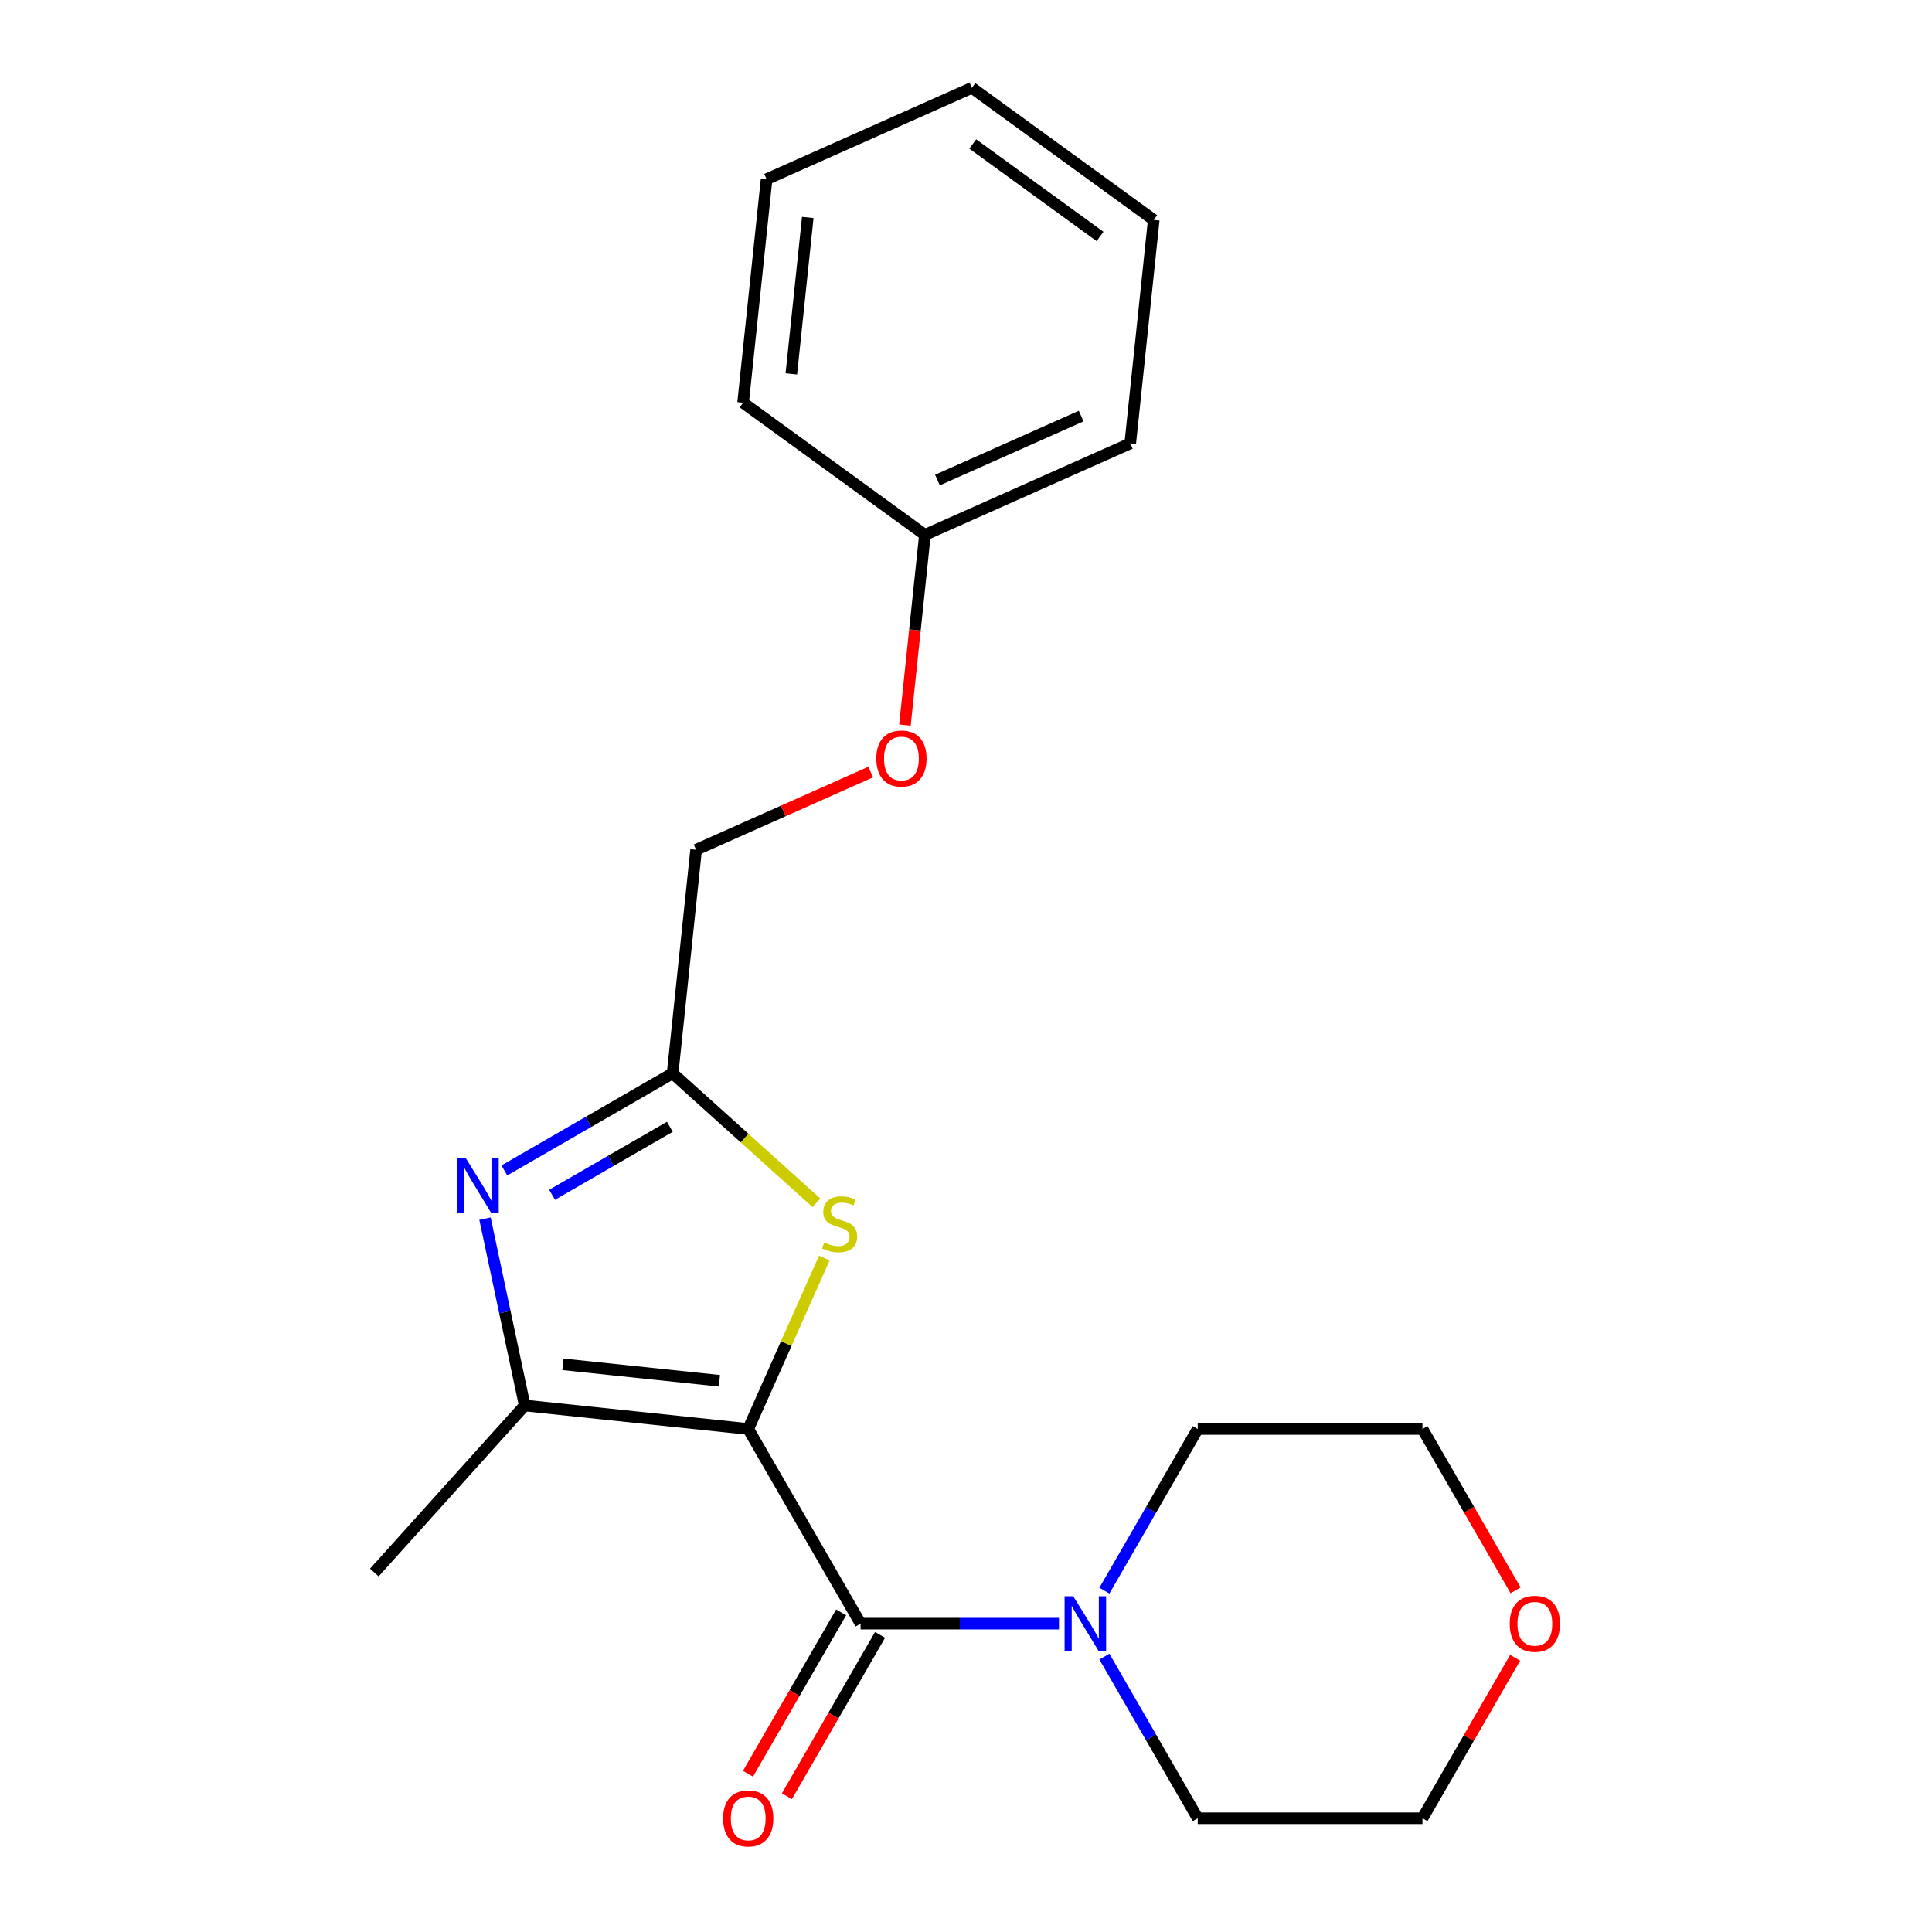 <?xml version='1.0' encoding='iso-8859-1'?>
<svg version='1.1' baseProfile='full'
              xmlns='http://www.w3.org/2000/svg'
                      xmlns:rdkit='http://www.rdkit.org/xml'
                      xmlns:xlink='http://www.w3.org/1999/xlink'
                  xml:space='preserve'
width='1000px' height='1000px' viewBox='0 0 1000 1000'>
<!-- END OF HEADER -->
<rect style='opacity:1.0;fill:#FFFFFF;stroke:none' width='1000' height='1000' x='0' y='0'> </rect>
<path class='bond-0' d='M 387.283,739.644 L 445.447,840.387' style='fill:none;fill-rule:evenodd;stroke:#000000;stroke-width:6px;stroke-linecap:butt;stroke-linejoin:miter;stroke-opacity:1' />
<path class='bond-1' d='M 387.283,739.644 L 271.592,727.484' style='fill:none;fill-rule:evenodd;stroke:#000000;stroke-width:6px;stroke-linecap:butt;stroke-linejoin:miter;stroke-opacity:1' />
<path class='bond-1' d='M 372.361,714.681 L 291.377,706.17' style='fill:none;fill-rule:evenodd;stroke:#000000;stroke-width:6px;stroke-linecap:butt;stroke-linejoin:miter;stroke-opacity:1' />
<path class='bond-3' d='M 387.283,739.644 L 406.98,695.402' style='fill:none;fill-rule:evenodd;stroke:#000000;stroke-width:6px;stroke-linecap:butt;stroke-linejoin:miter;stroke-opacity:1' />
<path class='bond-3' d='M 406.98,695.402 L 426.678,651.161' style='fill:none;fill-rule:evenodd;stroke:#CCCC00;stroke-width:6px;stroke-linecap:butt;stroke-linejoin:miter;stroke-opacity:1' />
<path class='bond-5' d='M 445.447,840.387 L 496.787,840.387' style='fill:none;fill-rule:evenodd;stroke:#000000;stroke-width:6px;stroke-linecap:butt;stroke-linejoin:miter;stroke-opacity:1' />
<path class='bond-5' d='M 496.787,840.387 L 548.127,840.387' style='fill:none;fill-rule:evenodd;stroke:#0000FF;stroke-width:6px;stroke-linecap:butt;stroke-linejoin:miter;stroke-opacity:1' />
<path class='bond-6' d='M 435.372,834.57 L 411.264,876.328' style='fill:none;fill-rule:evenodd;stroke:#000000;stroke-width:6px;stroke-linecap:butt;stroke-linejoin:miter;stroke-opacity:1' />
<path class='bond-6' d='M 411.264,876.328 L 387.155,918.086' style='fill:none;fill-rule:evenodd;stroke:#FF0000;stroke-width:6px;stroke-linecap:butt;stroke-linejoin:miter;stroke-opacity:1' />
<path class='bond-6' d='M 455.521,846.203 L 431.412,887.961' style='fill:none;fill-rule:evenodd;stroke:#000000;stroke-width:6px;stroke-linecap:butt;stroke-linejoin:miter;stroke-opacity:1' />
<path class='bond-6' d='M 431.412,887.961 L 407.304,929.718' style='fill:none;fill-rule:evenodd;stroke:#FF0000;stroke-width:6px;stroke-linecap:butt;stroke-linejoin:miter;stroke-opacity:1' />
<path class='bond-2' d='M 271.592,727.484 L 261.313,679.125' style='fill:none;fill-rule:evenodd;stroke:#000000;stroke-width:6px;stroke-linecap:butt;stroke-linejoin:miter;stroke-opacity:1' />
<path class='bond-2' d='M 261.313,679.125 L 251.034,630.766' style='fill:none;fill-rule:evenodd;stroke:#0000FF;stroke-width:6px;stroke-linecap:butt;stroke-linejoin:miter;stroke-opacity:1' />
<path class='bond-10' d='M 271.592,727.484 L 193.753,813.933' style='fill:none;fill-rule:evenodd;stroke:#000000;stroke-width:6px;stroke-linecap:butt;stroke-linejoin:miter;stroke-opacity:1' />
<path class='bond-21' d='M 261.054,605.818 L 304.601,580.676' style='fill:none;fill-rule:evenodd;stroke:#0000FF;stroke-width:6px;stroke-linecap:butt;stroke-linejoin:miter;stroke-opacity:1' />
<path class='bond-21' d='M 304.601,580.676 L 348.149,555.534' style='fill:none;fill-rule:evenodd;stroke:#000000;stroke-width:6px;stroke-linecap:butt;stroke-linejoin:miter;stroke-opacity:1' />
<path class='bond-21' d='M 285.751,618.424 L 316.234,600.824' style='fill:none;fill-rule:evenodd;stroke:#0000FF;stroke-width:6px;stroke-linecap:butt;stroke-linejoin:miter;stroke-opacity:1' />
<path class='bond-21' d='M 316.234,600.824 L 346.717,583.225' style='fill:none;fill-rule:evenodd;stroke:#000000;stroke-width:6px;stroke-linecap:butt;stroke-linejoin:miter;stroke-opacity:1' />
<path class='bond-4' d='M 422.609,622.578 L 385.379,589.056' style='fill:none;fill-rule:evenodd;stroke:#CCCC00;stroke-width:6px;stroke-linecap:butt;stroke-linejoin:miter;stroke-opacity:1' />
<path class='bond-4' d='M 385.379,589.056 L 348.149,555.534' style='fill:none;fill-rule:evenodd;stroke:#000000;stroke-width:6px;stroke-linecap:butt;stroke-linejoin:miter;stroke-opacity:1' />
<path class='bond-8' d='M 348.149,555.534 L 360.308,439.843' style='fill:none;fill-rule:evenodd;stroke:#000000;stroke-width:6px;stroke-linecap:butt;stroke-linejoin:miter;stroke-opacity:1' />
<path class='bond-12' d='M 571.629,823.319 L 595.784,781.481' style='fill:none;fill-rule:evenodd;stroke:#0000FF;stroke-width:6px;stroke-linecap:butt;stroke-linejoin:miter;stroke-opacity:1' />
<path class='bond-12' d='M 595.784,781.481 L 619.939,739.644' style='fill:none;fill-rule:evenodd;stroke:#000000;stroke-width:6px;stroke-linecap:butt;stroke-linejoin:miter;stroke-opacity:1' />
<path class='bond-13' d='M 571.629,857.455 L 595.784,899.293' style='fill:none;fill-rule:evenodd;stroke:#0000FF;stroke-width:6px;stroke-linecap:butt;stroke-linejoin:miter;stroke-opacity:1' />
<path class='bond-13' d='M 595.784,899.293 L 619.939,941.13' style='fill:none;fill-rule:evenodd;stroke:#000000;stroke-width:6px;stroke-linecap:butt;stroke-linejoin:miter;stroke-opacity:1' />
<path class='bond-7' d='M 784.231,858.055 L 760.249,899.593' style='fill:none;fill-rule:evenodd;stroke:#FF0000;stroke-width:6px;stroke-linecap:butt;stroke-linejoin:miter;stroke-opacity:1' />
<path class='bond-7' d='M 760.249,899.593 L 736.267,941.13' style='fill:none;fill-rule:evenodd;stroke:#000000;stroke-width:6px;stroke-linecap:butt;stroke-linejoin:miter;stroke-opacity:1' />
<path class='bond-22' d='M 784.485,823.159 L 760.376,781.401' style='fill:none;fill-rule:evenodd;stroke:#FF0000;stroke-width:6px;stroke-linecap:butt;stroke-linejoin:miter;stroke-opacity:1' />
<path class='bond-22' d='M 760.376,781.401 L 736.267,739.644' style='fill:none;fill-rule:evenodd;stroke:#000000;stroke-width:6px;stroke-linecap:butt;stroke-linejoin:miter;stroke-opacity:1' />
<path class='bond-9' d='M 360.308,439.843 L 405.49,419.727' style='fill:none;fill-rule:evenodd;stroke:#000000;stroke-width:6px;stroke-linecap:butt;stroke-linejoin:miter;stroke-opacity:1' />
<path class='bond-9' d='M 405.49,419.727 L 450.671,399.61' style='fill:none;fill-rule:evenodd;stroke:#FF0000;stroke-width:6px;stroke-linecap:butt;stroke-linejoin:miter;stroke-opacity:1' />
<path class='bond-11' d='M 468.39,375.299 L 473.565,326.068' style='fill:none;fill-rule:evenodd;stroke:#FF0000;stroke-width:6px;stroke-linecap:butt;stroke-linejoin:miter;stroke-opacity:1' />
<path class='bond-11' d='M 473.565,326.068 L 478.739,276.837' style='fill:none;fill-rule:evenodd;stroke:#000000;stroke-width:6px;stroke-linecap:butt;stroke-linejoin:miter;stroke-opacity:1' />
<path class='bond-16' d='M 478.739,276.837 L 585.01,229.522' style='fill:none;fill-rule:evenodd;stroke:#000000;stroke-width:6px;stroke-linecap:butt;stroke-linejoin:miter;stroke-opacity:1' />
<path class='bond-16' d='M 485.217,248.485 L 559.607,215.365' style='fill:none;fill-rule:evenodd;stroke:#000000;stroke-width:6px;stroke-linecap:butt;stroke-linejoin:miter;stroke-opacity:1' />
<path class='bond-17' d='M 478.739,276.837 L 384.628,208.461' style='fill:none;fill-rule:evenodd;stroke:#000000;stroke-width:6px;stroke-linecap:butt;stroke-linejoin:miter;stroke-opacity:1' />
<path class='bond-15' d='M 619.939,739.644 L 736.267,739.644' style='fill:none;fill-rule:evenodd;stroke:#000000;stroke-width:6px;stroke-linecap:butt;stroke-linejoin:miter;stroke-opacity:1' />
<path class='bond-14' d='M 619.939,941.13 L 736.267,941.13' style='fill:none;fill-rule:evenodd;stroke:#000000;stroke-width:6px;stroke-linecap:butt;stroke-linejoin:miter;stroke-opacity:1' />
<path class='bond-19' d='M 585.01,229.522 L 597.17,113.831' style='fill:none;fill-rule:evenodd;stroke:#000000;stroke-width:6px;stroke-linecap:butt;stroke-linejoin:miter;stroke-opacity:1' />
<path class='bond-18' d='M 384.628,208.461 L 396.787,92.769' style='fill:none;fill-rule:evenodd;stroke:#000000;stroke-width:6px;stroke-linecap:butt;stroke-linejoin:miter;stroke-opacity:1' />
<path class='bond-18' d='M 409.59,193.539 L 418.102,112.555' style='fill:none;fill-rule:evenodd;stroke:#000000;stroke-width:6px;stroke-linecap:butt;stroke-linejoin:miter;stroke-opacity:1' />
<path class='bond-20' d='M 396.787,92.769 L 503.058,45.455' style='fill:none;fill-rule:evenodd;stroke:#000000;stroke-width:6px;stroke-linecap:butt;stroke-linejoin:miter;stroke-opacity:1' />
<path class='bond-23' d='M 597.17,113.831 L 503.058,45.455' style='fill:none;fill-rule:evenodd;stroke:#000000;stroke-width:6px;stroke-linecap:butt;stroke-linejoin:miter;stroke-opacity:1' />
<path class='bond-23' d='M 569.378,122.397 L 503.5,74.533' style='fill:none;fill-rule:evenodd;stroke:#000000;stroke-width:6px;stroke-linecap:butt;stroke-linejoin:miter;stroke-opacity:1' />
<path  class='atom-3' d='M 241.146 599.538
L 250.426 614.538
Q 251.346 616.018, 252.826 618.698
Q 254.306 621.378, 254.386 621.538
L 254.386 599.538
L 258.146 599.538
L 258.146 627.858
L 254.266 627.858
L 244.306 611.458
Q 243.146 609.538, 241.906 607.338
Q 240.706 605.138, 240.346 604.458
L 240.346 627.858
L 236.666 627.858
L 236.666 599.538
L 241.146 599.538
' fill='#0000FF'/>
<path  class='atom-4' d='M 426.598 643.092
Q 426.918 643.212, 428.238 643.772
Q 429.558 644.332, 430.998 644.692
Q 432.478 645.012, 433.918 645.012
Q 436.598 645.012, 438.158 643.732
Q 439.718 642.412, 439.718 640.132
Q 439.718 638.572, 438.918 637.612
Q 438.158 636.652, 436.958 636.132
Q 435.758 635.612, 433.758 635.012
Q 431.238 634.252, 429.718 633.532
Q 428.238 632.812, 427.158 631.292
Q 426.118 629.772, 426.118 627.212
Q 426.118 623.652, 428.518 621.452
Q 430.958 619.252, 435.758 619.252
Q 439.038 619.252, 442.758 620.812
L 441.838 623.892
Q 438.438 622.492, 435.878 622.492
Q 433.118 622.492, 431.598 623.652
Q 430.078 624.772, 430.118 626.732
Q 430.118 628.252, 430.878 629.172
Q 431.678 630.092, 432.798 630.612
Q 433.958 631.132, 435.878 631.732
Q 438.438 632.532, 439.958 633.332
Q 441.478 634.132, 442.558 635.772
Q 443.678 637.372, 443.678 640.132
Q 443.678 644.052, 441.038 646.172
Q 438.438 648.252, 434.078 648.252
Q 431.558 648.252, 429.638 647.692
Q 427.758 647.172, 425.518 646.252
L 426.598 643.092
' fill='#CCCC00'/>
<path  class='atom-6' d='M 555.515 826.227
L 564.795 841.227
Q 565.715 842.707, 567.195 845.387
Q 568.675 848.067, 568.755 848.227
L 568.755 826.227
L 572.515 826.227
L 572.515 854.547
L 568.635 854.547
L 558.675 838.147
Q 557.515 836.227, 556.275 834.027
Q 555.075 831.827, 554.715 831.147
L 554.715 854.547
L 551.035 854.547
L 551.035 826.227
L 555.515 826.227
' fill='#0000FF'/>
<path  class='atom-7' d='M 374.283 941.21
Q 374.283 934.41, 377.643 930.61
Q 381.003 926.81, 387.283 926.81
Q 393.563 926.81, 396.923 930.61
Q 400.283 934.41, 400.283 941.21
Q 400.283 948.09, 396.883 952.01
Q 393.483 955.89, 387.283 955.89
Q 381.043 955.89, 377.643 952.01
Q 374.283 948.13, 374.283 941.21
M 387.283 952.69
Q 391.603 952.69, 393.923 949.81
Q 396.283 946.89, 396.283 941.21
Q 396.283 935.65, 393.923 932.85
Q 391.603 930.01, 387.283 930.01
Q 382.963 930.01, 380.603 932.81
Q 378.283 935.61, 378.283 941.21
Q 378.283 946.93, 380.603 949.81
Q 382.963 952.69, 387.283 952.69
' fill='#FF0000'/>
<path  class='atom-8' d='M 781.432 840.467
Q 781.432 833.667, 784.792 829.867
Q 788.152 826.067, 794.432 826.067
Q 800.712 826.067, 804.072 829.867
Q 807.432 833.667, 807.432 840.467
Q 807.432 847.347, 804.032 851.267
Q 800.632 855.147, 794.432 855.147
Q 788.192 855.147, 784.792 851.267
Q 781.432 847.387, 781.432 840.467
M 794.432 851.947
Q 798.752 851.947, 801.072 849.067
Q 803.432 846.147, 803.432 840.467
Q 803.432 834.907, 801.072 832.107
Q 798.752 829.267, 794.432 829.267
Q 790.112 829.267, 787.752 832.067
Q 785.432 834.867, 785.432 840.467
Q 785.432 846.187, 787.752 849.067
Q 790.112 851.947, 794.432 851.947
' fill='#FF0000'/>
<path  class='atom-10' d='M 453.58 392.608
Q 453.58 385.808, 456.94 382.008
Q 460.3 378.208, 466.58 378.208
Q 472.86 378.208, 476.22 382.008
Q 479.58 385.808, 479.58 392.608
Q 479.58 399.488, 476.18 403.408
Q 472.78 407.288, 466.58 407.288
Q 460.34 407.288, 456.94 403.408
Q 453.58 399.528, 453.58 392.608
M 466.58 404.088
Q 470.9 404.088, 473.22 401.208
Q 475.58 398.288, 475.58 392.608
Q 475.58 387.048, 473.22 384.248
Q 470.9 381.408, 466.58 381.408
Q 462.26 381.408, 459.9 384.208
Q 457.58 387.008, 457.58 392.608
Q 457.58 398.328, 459.9 401.208
Q 462.26 404.088, 466.58 404.088
' fill='#FF0000'/>
</svg>
